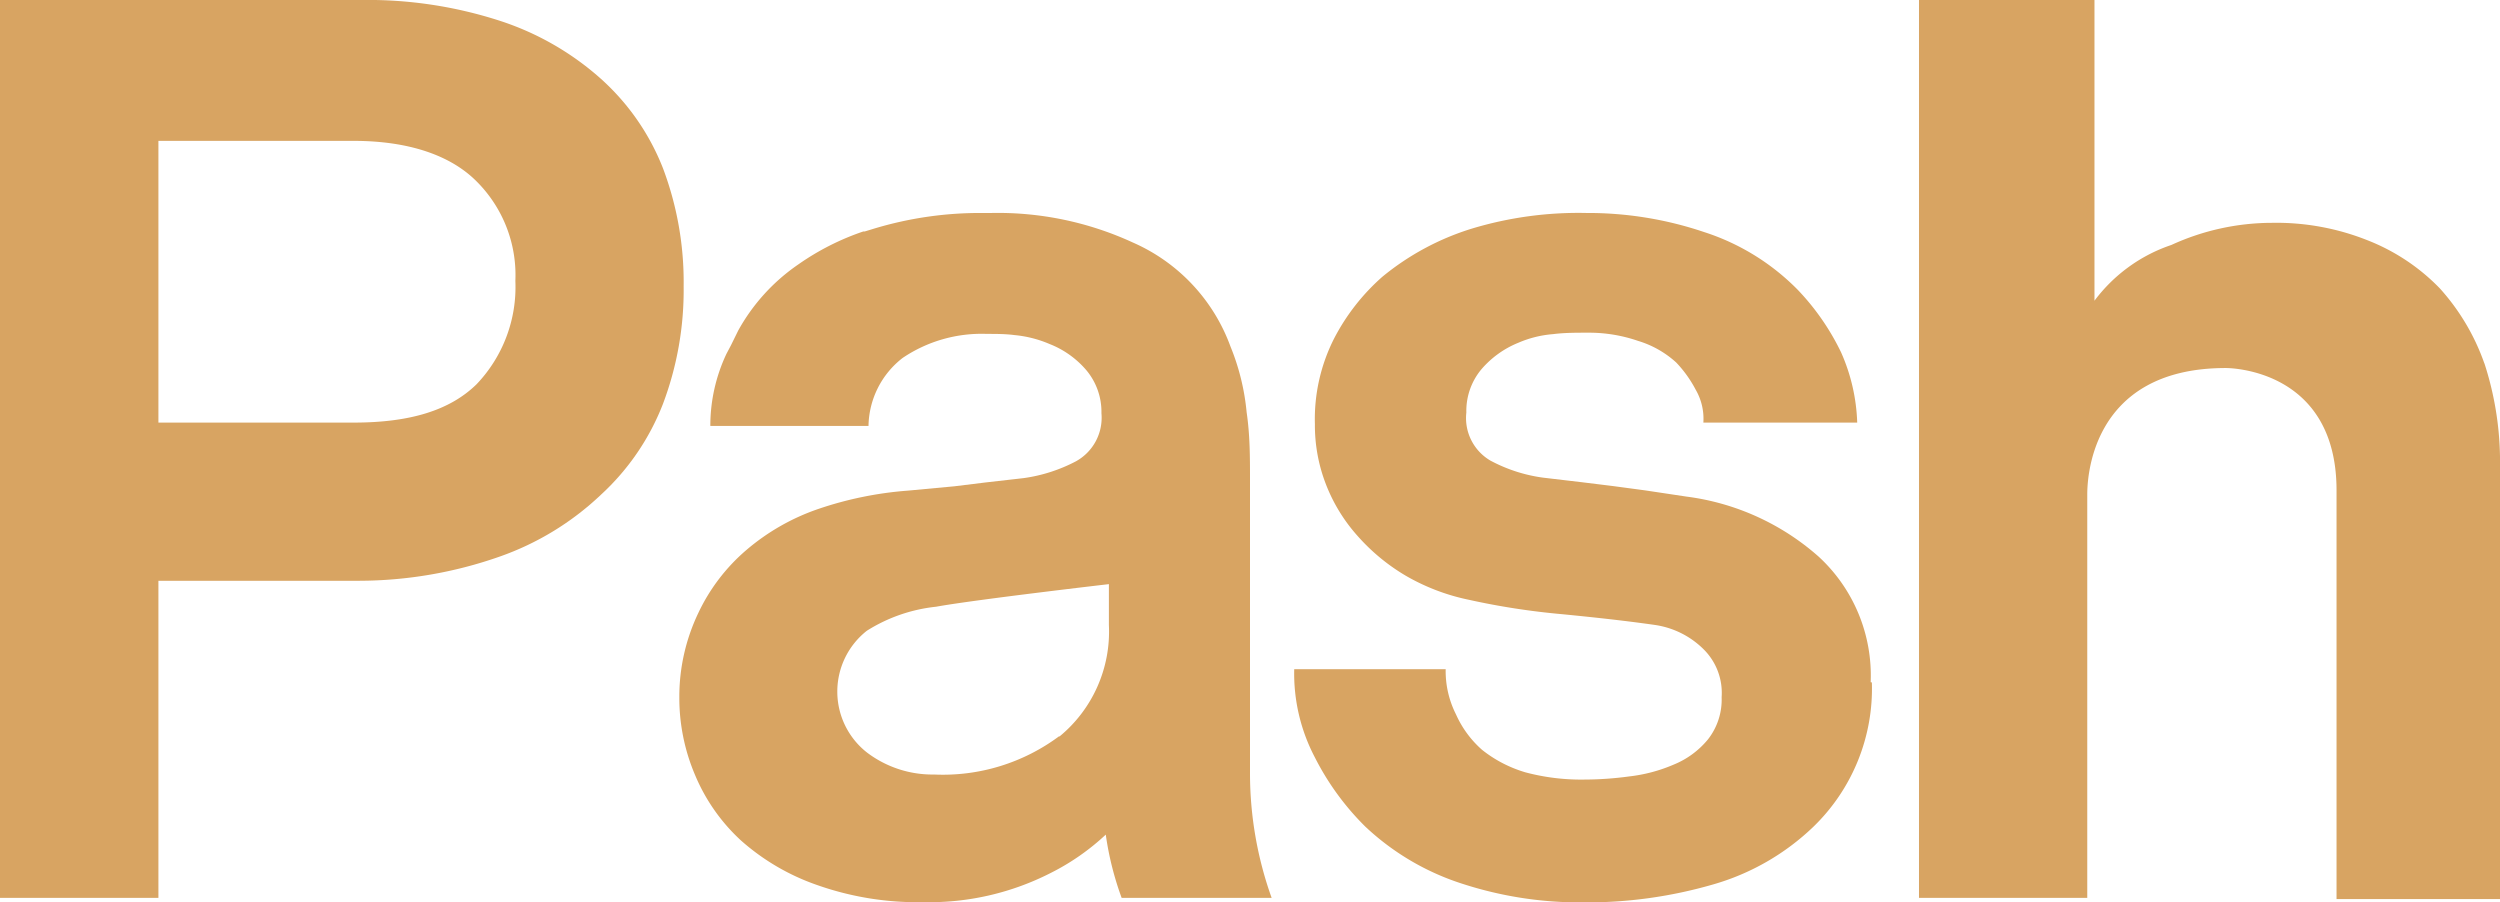 <svg id="Mobile-Basket-Active_Inactive" data-name="Mobile-Basket-Active/Inactive" xmlns="http://www.w3.org/2000/svg" viewBox="0 0 104 37.53"><defs><style>.cls-1{fill:#d8a462;}</style></defs><path class="cls-1" d="M28.44,11.92a13.41,13.41,0,0,1-.86,4.88A10.07,10.07,0,0,1,25,20.58a11.78,11.78,0,0,1-4.23,2.58,17.72,17.72,0,0,1-5.81,1H6.59V37.35H0V0H15a17.84,17.84,0,0,1,5.81.87A11.78,11.78,0,0,1,25,3.28,9.8,9.8,0,0,1,27.58,7a13.42,13.42,0,0,1,.86,4.89m-7-.22a5.5,5.5,0,0,0-1.61-4.12C18.75,6.46,17,5.86,14.71,5.86H6.59V17.58h8.12c2.33,0,4-.5,5.12-1.6a5.86,5.86,0,0,0,1.61-4.28"/><path class="cls-1" d="M77.87,28.39a8,8,0,0,1-2.43,6,10,10,0,0,1-4.2,2.41,18.88,18.88,0,0,1-5.39.74,15.83,15.83,0,0,1-5-.77,10.6,10.6,0,0,1-4.05-2.38,11.08,11.08,0,0,1-2.1-2.88,7.49,7.49,0,0,1-.86-3.67h6.3a4,4,0,0,0,.43,1.88,4.29,4.29,0,0,0,1.08,1.47,5.3,5.3,0,0,0,1.81.94,9,9,0,0,0,2.45.3,14,14,0,0,0,1.86-.13,6.55,6.55,0,0,0,1.85-.49,3.6,3.6,0,0,0,1.43-1.05A2.68,2.68,0,0,0,71.62,29,2.55,2.55,0,0,0,70.86,27a3.61,3.61,0,0,0-2-1c-1.26-.18-2.55-.32-3.88-.45a30.47,30.47,0,0,1-3.88-.6,8.75,8.75,0,0,1-2.62-1,8.28,8.28,0,0,1-2-1.65,7,7,0,0,1-1.32-2.15,6.77,6.77,0,0,1-.46-2.5,7.41,7.41,0,0,1,.81-3.59,8.83,8.83,0,0,1,2-2.55,10.93,10.93,0,0,1,3.72-2A15.34,15.34,0,0,1,66,8.86a15.08,15.08,0,0,1,4.88.79,9.58,9.58,0,0,1,3.91,2.41,10.1,10.1,0,0,1,1.8,2.6,7.79,7.79,0,0,1,.67,2.92H70.86a2.41,2.41,0,0,0-.32-1.37,5,5,0,0,0-.81-1.13,4.12,4.12,0,0,0-1.59-.9,6.24,6.24,0,0,0-2.07-.34c-.51,0-1,0-1.46.06a4.53,4.53,0,0,0-1.45.36,4,4,0,0,0-1.54,1.11A2.7,2.7,0,0,0,61,17.16a2.05,2.05,0,0,0,1,2,6.47,6.47,0,0,0,2.19.71l1.61.19,1.3.16,1.34.18,1.73.26a10.27,10.27,0,0,1,5.49,2.5,6.72,6.72,0,0,1,2.16,5.22"/><path class="cls-1" d="M103.35,15.12A9.2,9.2,0,0,0,101.5,12a8.49,8.49,0,0,0-3-2,10.25,10.25,0,0,0-4-.73,10.07,10.07,0,0,0-4.17.92,6.64,6.64,0,0,0-3.2,2.32V0H79.83V37.35h7s0-16.32,0-16.76,0-5.28,5.76-5.28c0,0,4.61-.05,4.61,5.09,0,4.88,0,14.75,0,17H104V19a13.25,13.25,0,0,0-.65-3.89"/><path class="cls-1" d="M52,32.23V19.94c0-.91,0-1.84-.14-2.79a9.58,9.58,0,0,0-.67-2.73,7.54,7.54,0,0,0-4.06-4.33,13.42,13.42,0,0,0-5.89-1.23h-.43a15.23,15.23,0,0,0-4.48.66l0,0-.36.11-.06,0A10.66,10.66,0,0,0,33.21,11a8.06,8.06,0,0,0-2.5,2.75l-.3.61-.19.36a7,7,0,0,0-.67,3h6.58a3.65,3.65,0,0,1,1.42-2.83,5.87,5.87,0,0,1,3.5-1c.39,0,.78,0,1.16.05a4.84,4.84,0,0,1,1.45.37,3.86,3.86,0,0,1,1.54,1.1,2.7,2.7,0,0,1,.62,1.78,2.07,2.07,0,0,1-1.06,2,6.62,6.62,0,0,1-2.18.7L41,20.07l-1.3.16-1.93.18a15.06,15.06,0,0,0-3.72.76,9.18,9.18,0,0,0-3,1.71,7.85,7.85,0,0,0-2,2.62A8.07,8.07,0,0,0,28.26,29a8.18,8.18,0,0,0,.65,3.23,7.77,7.77,0,0,0,1.91,2.73A9.41,9.41,0,0,0,34,36.82a12.57,12.57,0,0,0,4.42.71,11.12,11.12,0,0,0,5.28-1.21A9.74,9.74,0,0,0,46,34.72a12.81,12.81,0,0,0,.66,2.63h6.24A15.39,15.39,0,0,1,52,32.21m-7.93-1.59a8.1,8.1,0,0,1-5.21,1.6,4.51,4.51,0,0,1-2.8-.92,3.22,3.22,0,0,1,0-5.06,6.71,6.71,0,0,1,2.88-1c1.59-.29,7.19-.94,7.19-.94V26a5.65,5.65,0,0,1-2.07,4.65"/></svg>